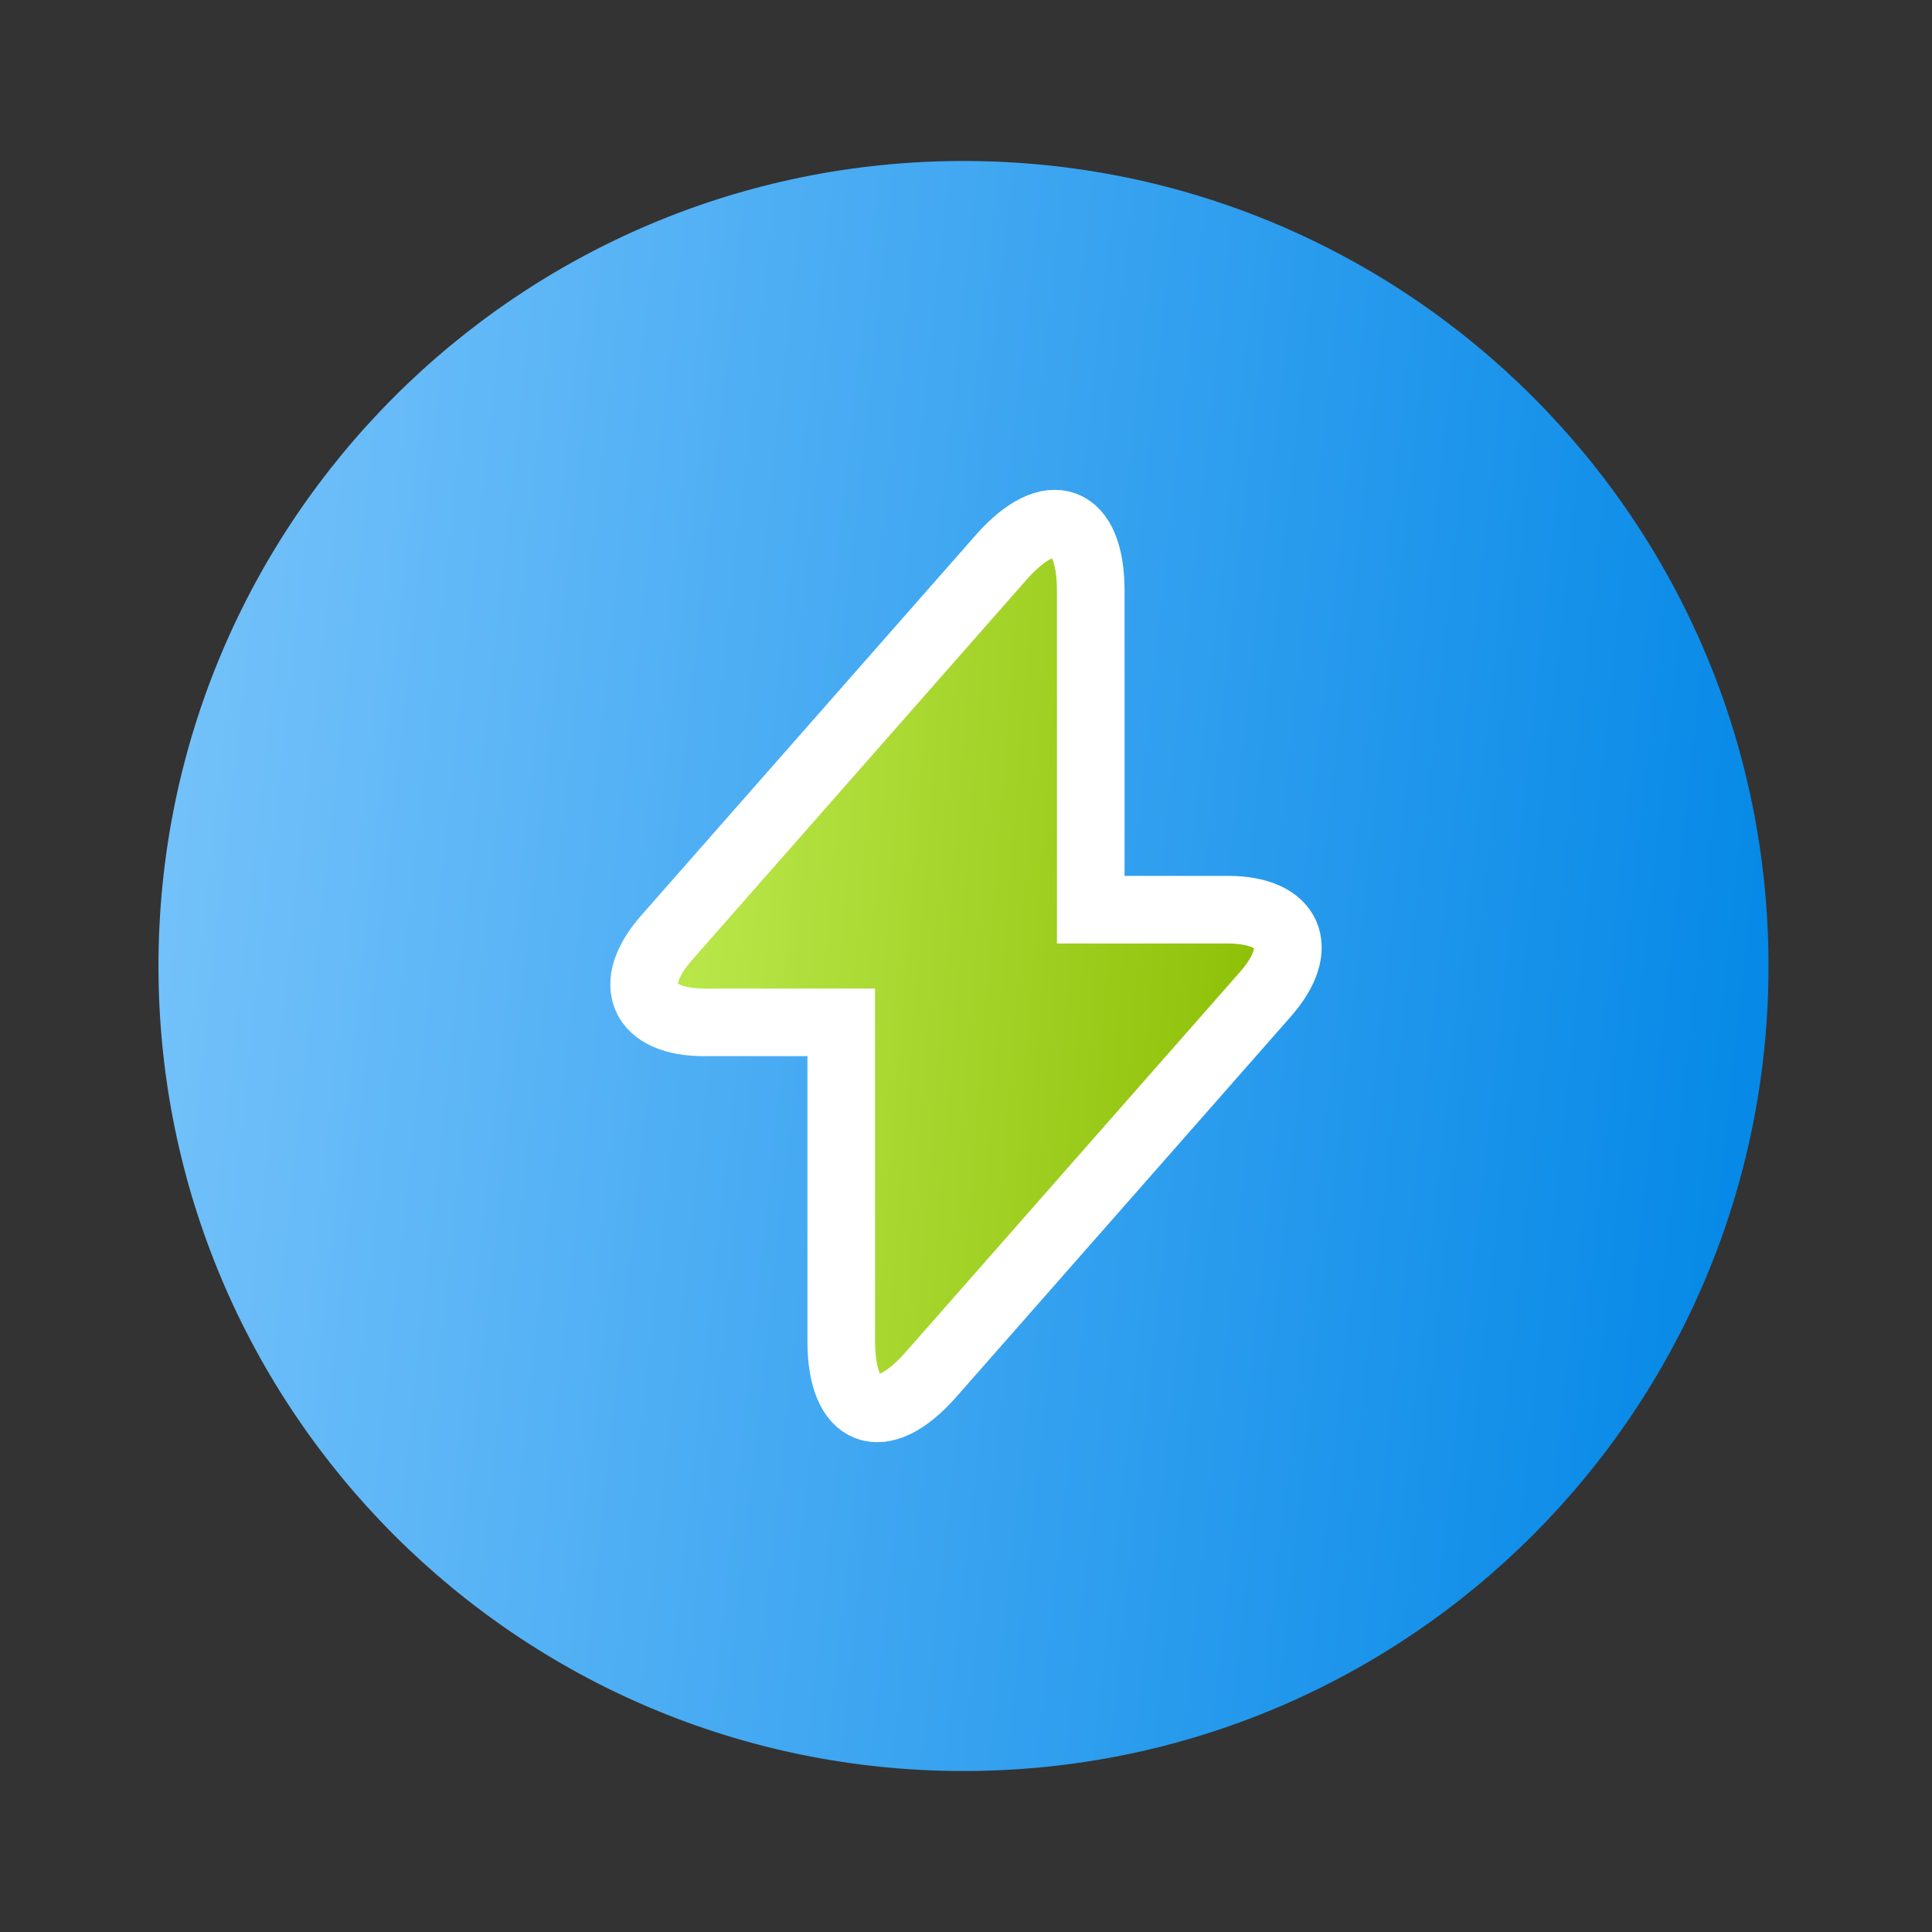 <svg width="40" height="40" viewBox="0 0 40 40" fill="none" xmlns="http://www.w3.org/2000/svg">
<rect x="0" y="0" width="40" height="40" fill="#333333" stroke="none"/>
<path d="M19.948 36.667C29.153 36.667 36.615 29.205 36.615 20C36.615 10.795 29.153 3.333 19.948 3.333C10.743 3.333 3.281 10.795 3.281 20C3.281 29.205 10.743 36.667 19.948 36.667Z" fill="url(#paint0_linear_4195_1608)"/>
<path d="M25.417 18.834H22.583V12.233C22.583 10.7 21.75 10.383 20.733 11.534L20 12.367L13.8 19.417C12.95 20.384 13.3 21.167 14.583 21.167H17.417V27.767C17.417 29.3 18.25 29.617 19.267 28.467L20 27.634L26.2 20.584C27.05 19.617 26.7 18.834 25.417 18.834Z" fill="url(#paint1_linear_4195_1608)" stroke="white" stroke-width="1.4"/>
<defs>
<linearGradient id="paint0_linear_4195_1608" x1="3.281" y1="3.333" x2="39.794" y2="7.284" gradientUnits="userSpaceOnUse">
<stop stop-color="#78C4FB"/>
<stop offset="1" stop-color="#0086E6"/>
</linearGradient>
<linearGradient id="paint1_linear_4195_1608" x1="13.336" y1="10.841" x2="28.015" y2="11.997" gradientUnits="userSpaceOnUse">
<stop stop-color="#BEEC53"/>
<stop offset="1" stop-color="#8ABC00"/>
</linearGradient>
</defs>
</svg>
